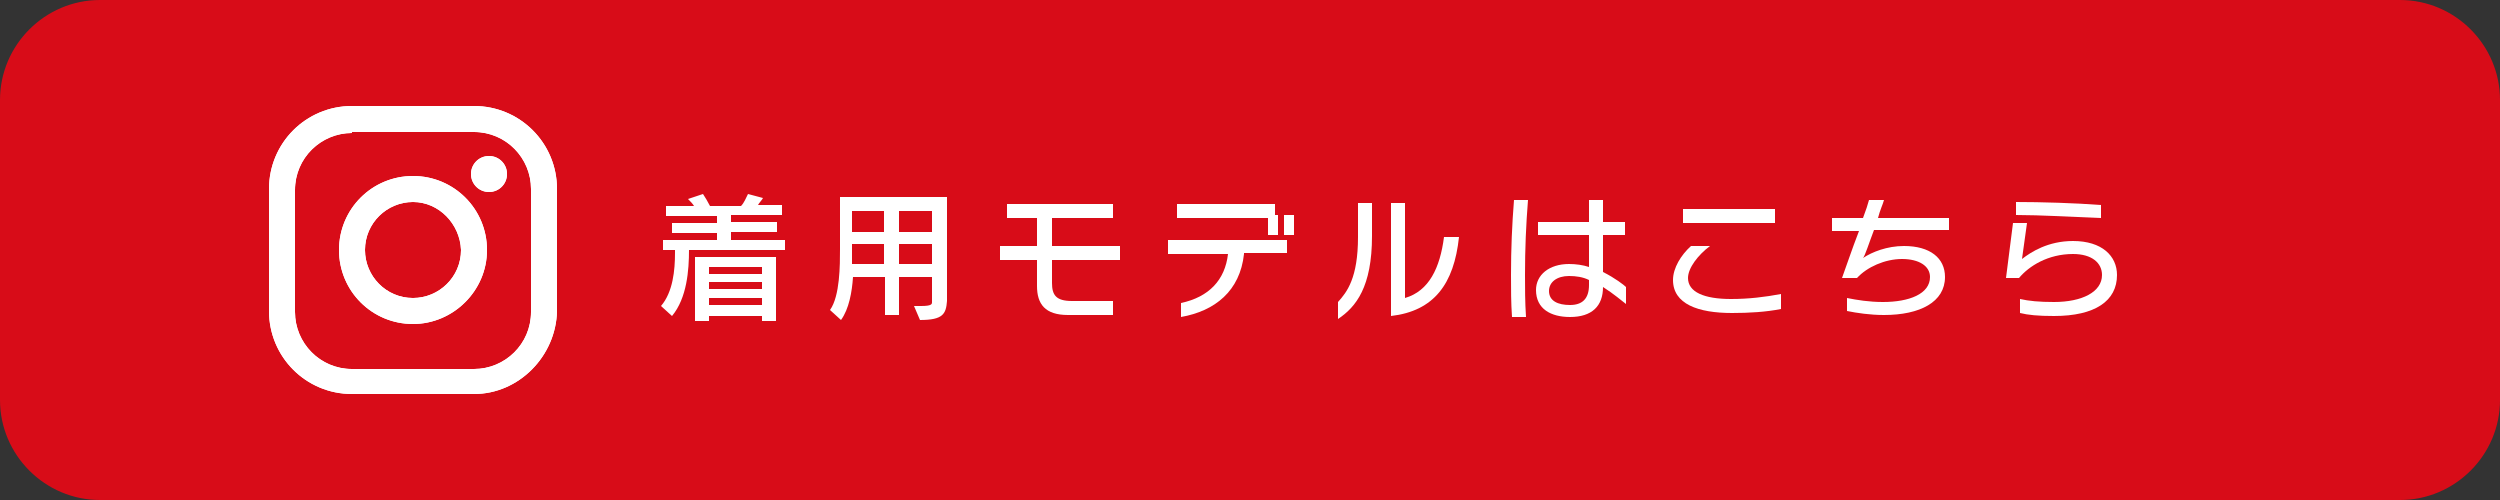<?xml version="1.0" encoding="utf-8"?>
<!-- Generator: Adobe Illustrator 18.1.1, SVG Export Plug-In . SVG Version: 6.00 Build 0)  -->
<svg version="1.1" id="レイヤー_1" xmlns="http://www.w3.org/2000/svg" xmlns:xlink="http://www.w3.org/1999/xlink" x="0px"
	 y="0px" viewBox="0 0 250 50" enable-background="new 0 0 250 50" xml:space="preserve">
<rect x="0" y="0" width="250" height="50" fill="#333333" stroke="none"/>
<g>
	<g>
		<path fill="#D80C18" d="M250,40c0,5.5-4.5,10-10,10H10C4.5,50,0,45.5,0,40V10C0,4.5,4.5,0,10,0h230c5.5,0,10,4.5,10,10V40z"/>
	</g>
	<path fill="#FFFFFF" d="M47.4,39.4H35.2c-4.6,0-8.3-3.7-8.3-8.3V18.9c0-4.6,3.7-8.3,8.3-8.3h12.2c4.6,0,8.3,3.7,8.3,8.3v12.2
		C55.6,35.6,51.9,39.4,47.4,39.4z M35.2,13.3c-3.1,0-5.7,2.5-5.7,5.7v12.2c0,3.1,2.5,5.7,5.7,5.7h12.2c3.1,0,5.7-2.5,5.7-5.7V18.9
		c0-3.1-2.5-5.7-5.7-5.7H35.2z M41.3,32.4c-4.1,0-7.4-3.3-7.4-7.4c0-4.1,3.3-7.4,7.4-7.4c4.1,0,7.4,3.3,7.4,7.4
		C48.7,29.1,45.3,32.4,41.3,32.4z M41.3,20.2c-2.6,0-4.8,2.1-4.8,4.8c0,2.6,2.1,4.8,4.8,4.8c2.6,0,4.8-2.1,4.8-4.8
		C46,22.4,43.9,20.2,41.3,20.2z M48.9,15.6c-1,0-1.8,0.8-1.8,1.8c0,1,0.8,1.8,1.8,1.8c1,0,1.8-0.8,1.8-1.8
		C50.7,16.4,49.9,15.6,48.9,15.6z"/>
	<g>
		<path fill="#FFFFFF" d="M68.9,25c0,2-0.2,4.8-1.7,6.6l-1.1-1c1.2-1.4,1.4-3.6,1.4-5.3c0-0.1,0-0.2,0-0.3h-1.2v-1h5.4v-0.7h-4.5v-1
			h4.5v-0.7h-5.1v-1h2.8c-0.1-0.2-0.4-0.5-0.6-0.7l1.5-0.5c0.2,0.3,0.5,0.8,0.7,1.2h3.1c0.3-0.3,0.5-0.8,0.7-1.2l1.5,0.4
			c-0.1,0.2-0.4,0.5-0.5,0.7h2.4v1h-5.1v0.7h4.6v1h-4.6V24h5.4v1H68.9z M76.2,32.1v-0.5h-5.3v0.5h-1.4v-6.4h8.1v6.4H76.2z
			 M76.2,26.7h-5.3v0.7h5.3V26.7z M76.2,28.2h-5.3v0.7h5.3V28.2z M76.2,29.8h-5.3v0.7h5.3V29.8z"/>
		<path fill="#FFFFFF" d="M92,32l-0.6-1.4c0.3,0,0.5,0,0.7,0c1.1,0,1.1-0.2,1.1-0.4v-2.5h-3.3v3.8h-1.4v-3.8h-3.2
			c-0.1,1.5-0.4,3.2-1.2,4.3l-1.1-1c1-1.4,1-4.5,1-6.1c0-0.1,0-0.2,0-0.3v-4.9l10.7,0v10.4C94.6,31.4,94.3,32,92,32z M88.4,24.4
			h-3.2c0,0,0,1.4,0,2h3.2V24.4z M88.4,21.1h-3.2v2.1h3.2V21.1z M93.2,21.1h-3.3v2.1h3.3V21.1z M93.2,24.4h-3.3v2h3.3V24.4z"/>
		<path fill="#FFFFFF" d="M105.2,26v2.3c0,1.2,0.4,1.8,2,1.8h4.1v1.4h-4.5c-2.3,0-3.1-1.1-3.1-2.9V26h-3.7v-1.4h3.7v-2.8h-3v-1.4
			h10.6v1.4h-6.1v2.8h6.8V26H105.2z"/>
		<path fill="#FFFFFF" d="M124.4,25.4c-0.4,3.7-2.9,5.7-6.3,6.3v-1.4c2.8-0.6,4.4-2.3,4.7-4.9h-6V24h11.9v1.3H124.4z M126.8,23.5
			v-1.7h-9.1v-1.4h9.8v1.1h0.3v2H126.8z M128.4,23.5v-2h1v2H128.4z"/>
		<path fill="#FFFFFF" d="M133.8,31.9v-1.7c0.9-1,2-2.4,2-6.5v-3.4h1.4v3.3C137.2,28.7,135.6,30.7,133.8,31.9z M139.1,31.6V20.3h1.4
			v9.5c2.4-0.7,3.5-3,3.9-6.1h1.5C145.4,28.4,143.4,31.1,139.1,31.6z"/>
		<path fill="#FFFFFF" d="M152.5,27.5c0,1.3,0,2.7,0.1,4.2h-1.4c-0.1-1.4-0.1-2.8-0.1-4.2c0-2.6,0.1-5,0.3-7.5h1.4
			C152.6,22.5,152.5,24.9,152.5,27.5z M160.3,28.7c0,1.9-1.1,3-3.3,3c-1.9,0-3.4-0.8-3.4-2.7c0-1.5,1.3-2.6,3.3-2.6
			c0.7,0,1.4,0.1,2,0.3c0-1,0-2.1,0-3.2h-5.1v-1.3h5.1c0-0.9,0-1.7,0-2.2h1.4c0,0.4,0,1.2,0,2.2h2.2v1.3h-2.2c0,1.3,0,2.6,0,3.7
			c1.2,0.6,2.1,1.3,2.3,1.5v1.7C162.2,30.1,161.4,29.4,160.3,28.7z M158.9,28c-0.6-0.3-1.3-0.4-2-0.4c-1.2,0-2,0.6-2,1.5
			c0,1,0.9,1.4,2.1,1.4c1.2,0,1.9-0.6,1.9-2C158.9,28.3,158.9,28.2,158.9,28z"/>
		<path fill="#FFFFFF" d="M173.2,31.3c-3.4,0-5.9-0.9-5.9-3.3c0-1.2,0.8-2.5,1.8-3.4h1.9c-1.2,0.9-2.2,2.2-2.2,3.2
			c0,1.4,1.6,2.1,4.3,2.1c1.8,0,3.4-0.2,5-0.5v1.5C176.6,31.2,174.9,31.3,173.2,31.3z M168.3,22.3v-1.4h9.2v1.4H168.3z"/>
		<path fill="#FFFFFF" d="M187.4,23c-0.5,1.3-0.9,2.6-1.1,2.8c0.9-0.6,2.4-1.2,4.1-1.2c2.6,0,4.1,1.2,4.1,3.1c0,2.5-2.5,3.8-6.1,3.8
			c-1.4,0-2.7-0.2-3.7-0.4v-1.3c1,0.2,2.2,0.4,3.6,0.4c2.6,0,4.7-0.8,4.7-2.5c0-1.1-1.1-1.8-2.8-1.8c-1.7,0-3.5,0.8-4.5,1.9h-1.5
			c0.3-0.8,1-2.9,1.7-4.7h-2.7v-1.3h3.1c0.3-0.8,0.5-1.4,0.6-1.8h1.5c-0.1,0.4-0.4,1-0.6,1.8h7.1V23H187.4z"/>
		<path fill="#FFFFFF" d="M205.4,31.6c-1.6,0-2.6-0.1-3.4-0.3v-1.4c0.9,0.2,1.9,0.3,3.4,0.3c2.8,0,4.8-1,4.8-2.7
			c0-1.2-1-2.1-2.9-2.1c-2.5,0-4.4,1.2-5.4,2.4h-1.3l0.7-5.5h1.4l-0.5,3.6c0.9-0.7,2.6-1.8,5.1-1.8c2.9,0,4.4,1.5,4.4,3.4
			C211.7,30.1,209.5,31.6,205.4,31.6z M201.6,21.5v-1.3c2.5,0,5.9,0.1,8.5,0.3v1.3C207.5,21.7,204,21.5,201.6,21.5z"/>
	</g>
</g>
<path fill="#FFFFFF" d="M47.4,39.4H35.2c-4.6,0-8.3-3.7-8.3-8.3V18.9c0-4.6,3.7-8.3,8.3-8.3h12.2c4.6,0,8.3,3.7,8.3,8.3v12.2
	C55.6,35.6,51.9,39.4,47.4,39.4z M35.2,13.3c-3.1,0-5.7,2.5-5.7,5.7v12.2c0,3.1,2.5,5.7,5.7,5.7h12.2c3.1,0,5.7-2.5,5.7-5.7V18.9
	c0-3.1-2.5-5.7-5.7-5.7H35.2z M41.3,32.4c-4.1,0-7.4-3.3-7.4-7.4c0-4.1,3.3-7.4,7.4-7.4c4.1,0,7.4,3.3,7.4,7.4
	C48.7,29.1,45.3,32.4,41.3,32.4z M41.3,20.2c-2.6,0-4.8,2.1-4.8,4.8c0,2.6,2.1,4.8,4.8,4.8c2.6,0,4.8-2.1,4.8-4.8
	C46,22.4,43.9,20.2,41.3,20.2z M48.9,15.6c-1,0-1.8,0.8-1.8,1.8c0,1,0.8,1.8,1.8,1.8c1,0,1.8-0.8,1.8-1.8
	C50.7,16.4,49.9,15.6,48.9,15.6z"/>
</svg>
